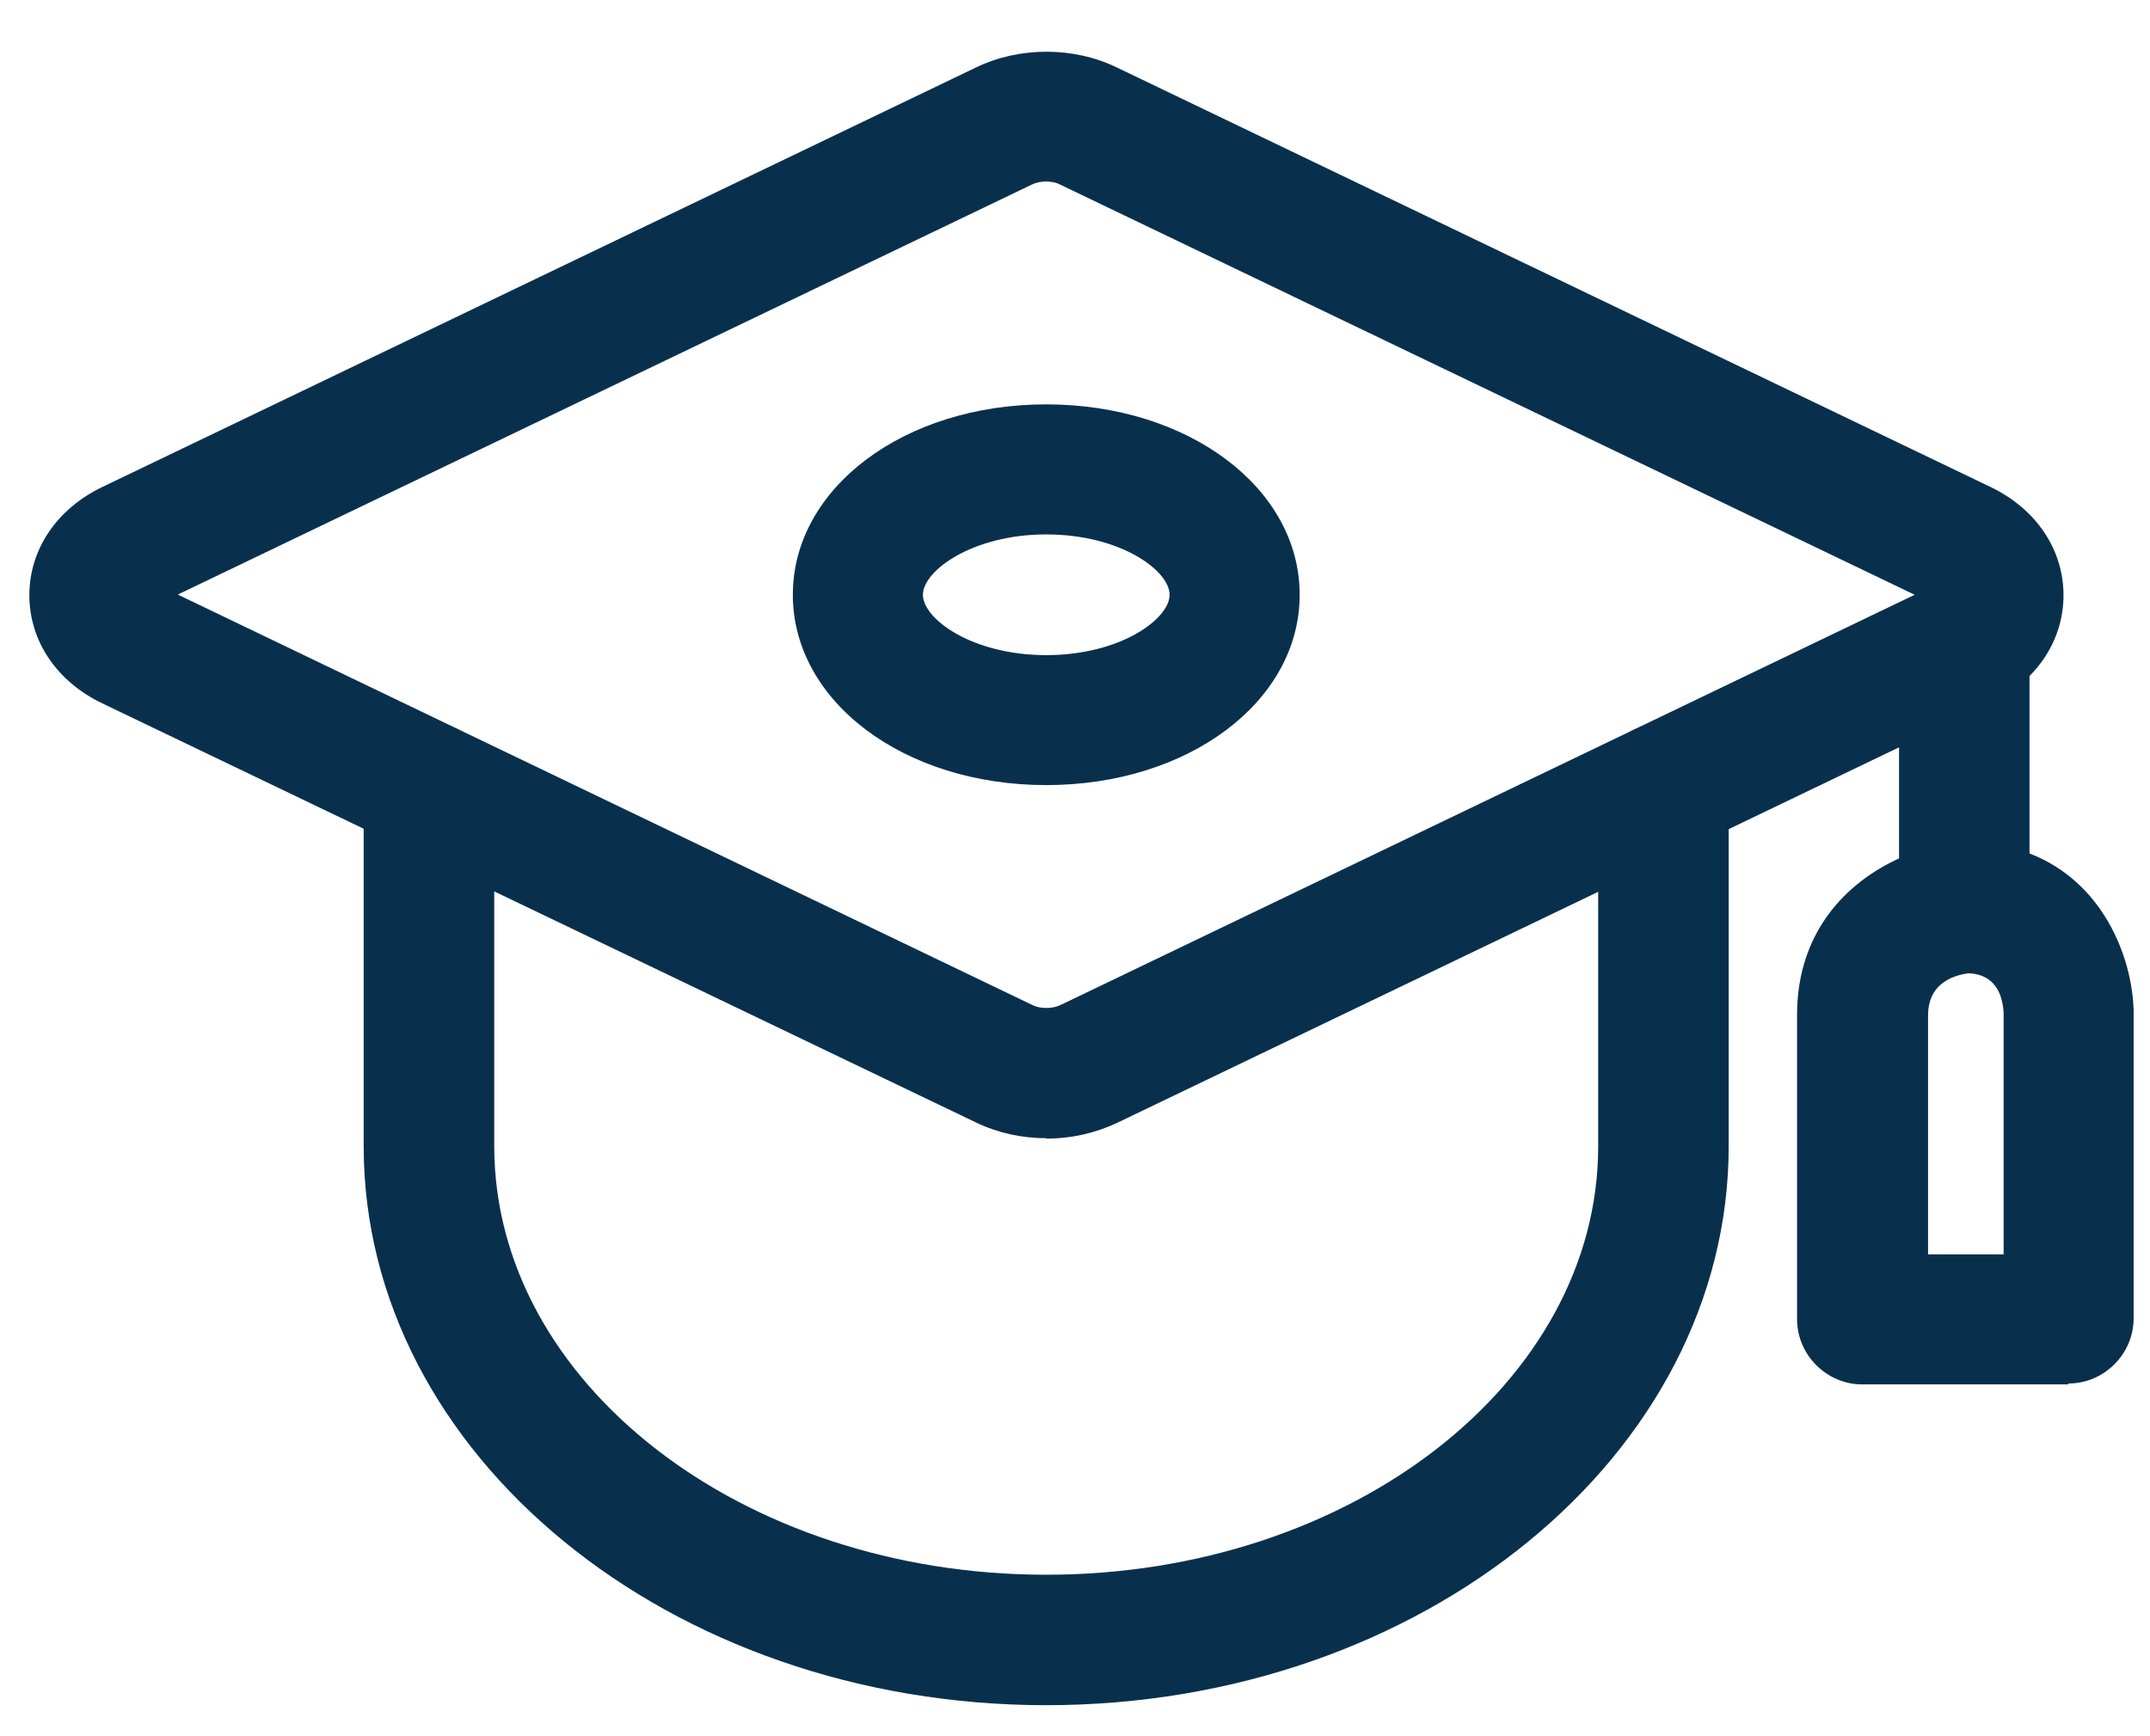 <svg width="26" height="21" viewBox="0 0 26 21" fill="none" xmlns="http://www.w3.org/2000/svg">
<path d="M12.652 6.464C11.761 6.464 11.161 6.902 11.161 7.194C11.161 7.486 11.755 7.924 12.652 7.924C13.55 7.924 14.144 7.486 14.144 7.194C14.144 6.902 13.55 6.464 12.652 6.464ZM12.652 9.496C10.934 9.496 9.588 8.486 9.588 7.194C9.588 5.902 10.934 4.891 12.652 4.891C14.371 4.891 15.717 5.902 15.717 7.194C15.717 8.486 14.371 9.496 12.652 9.496Z" fill="#08304C"/>
<path d="M12.652 20.625C8.101 20.625 4.398 17.593 4.398 13.864V9.529C4.398 9.096 4.755 8.74 5.188 8.74C5.62 8.74 5.977 9.096 5.977 9.529V13.864C5.977 16.723 8.971 19.047 12.652 19.047C16.333 19.047 19.327 16.723 19.327 13.864V9.529C19.327 9.096 19.684 8.74 20.116 8.74C20.549 8.74 20.905 9.096 20.905 9.529V13.864C20.905 17.593 17.203 20.625 12.652 20.625Z" fill="#08304C"/>
<path d="M2.155 7.194L12.484 12.156C12.576 12.204 12.728 12.204 12.825 12.156L23.154 7.194L12.819 2.232C12.728 2.183 12.576 2.183 12.479 2.232L2.155 7.189V7.194ZM12.652 13.767C12.355 13.767 12.063 13.702 11.803 13.577L1.236 8.507C0.685 8.243 0.355 7.751 0.355 7.199C0.355 6.648 0.685 6.156 1.236 5.891L11.803 0.816C12.328 0.562 12.982 0.562 13.506 0.816L24.073 5.891C24.624 6.156 24.954 6.648 24.954 7.199C24.954 7.751 24.624 8.243 24.073 8.507L13.506 13.583C13.241 13.707 12.949 13.772 12.657 13.772L12.652 13.767Z" fill="#08304C"/>
<path d="M23.316 15.172H24.23V12.258C24.208 11.826 23.938 11.777 23.802 11.772C23.576 11.805 23.316 11.923 23.316 12.28V15.172ZM25.013 16.745H22.521C22.089 16.745 21.732 16.388 21.732 15.956V12.275C21.732 11.264 22.338 10.669 22.965 10.383V7.772C22.965 7.34 23.322 6.983 23.754 6.983C24.186 6.983 24.543 7.34 24.543 7.772V10.323C25.429 10.664 25.786 11.572 25.802 12.226V15.945C25.802 16.377 25.446 16.734 25.013 16.734V16.745Z" fill="#08304C"/>
</svg>
